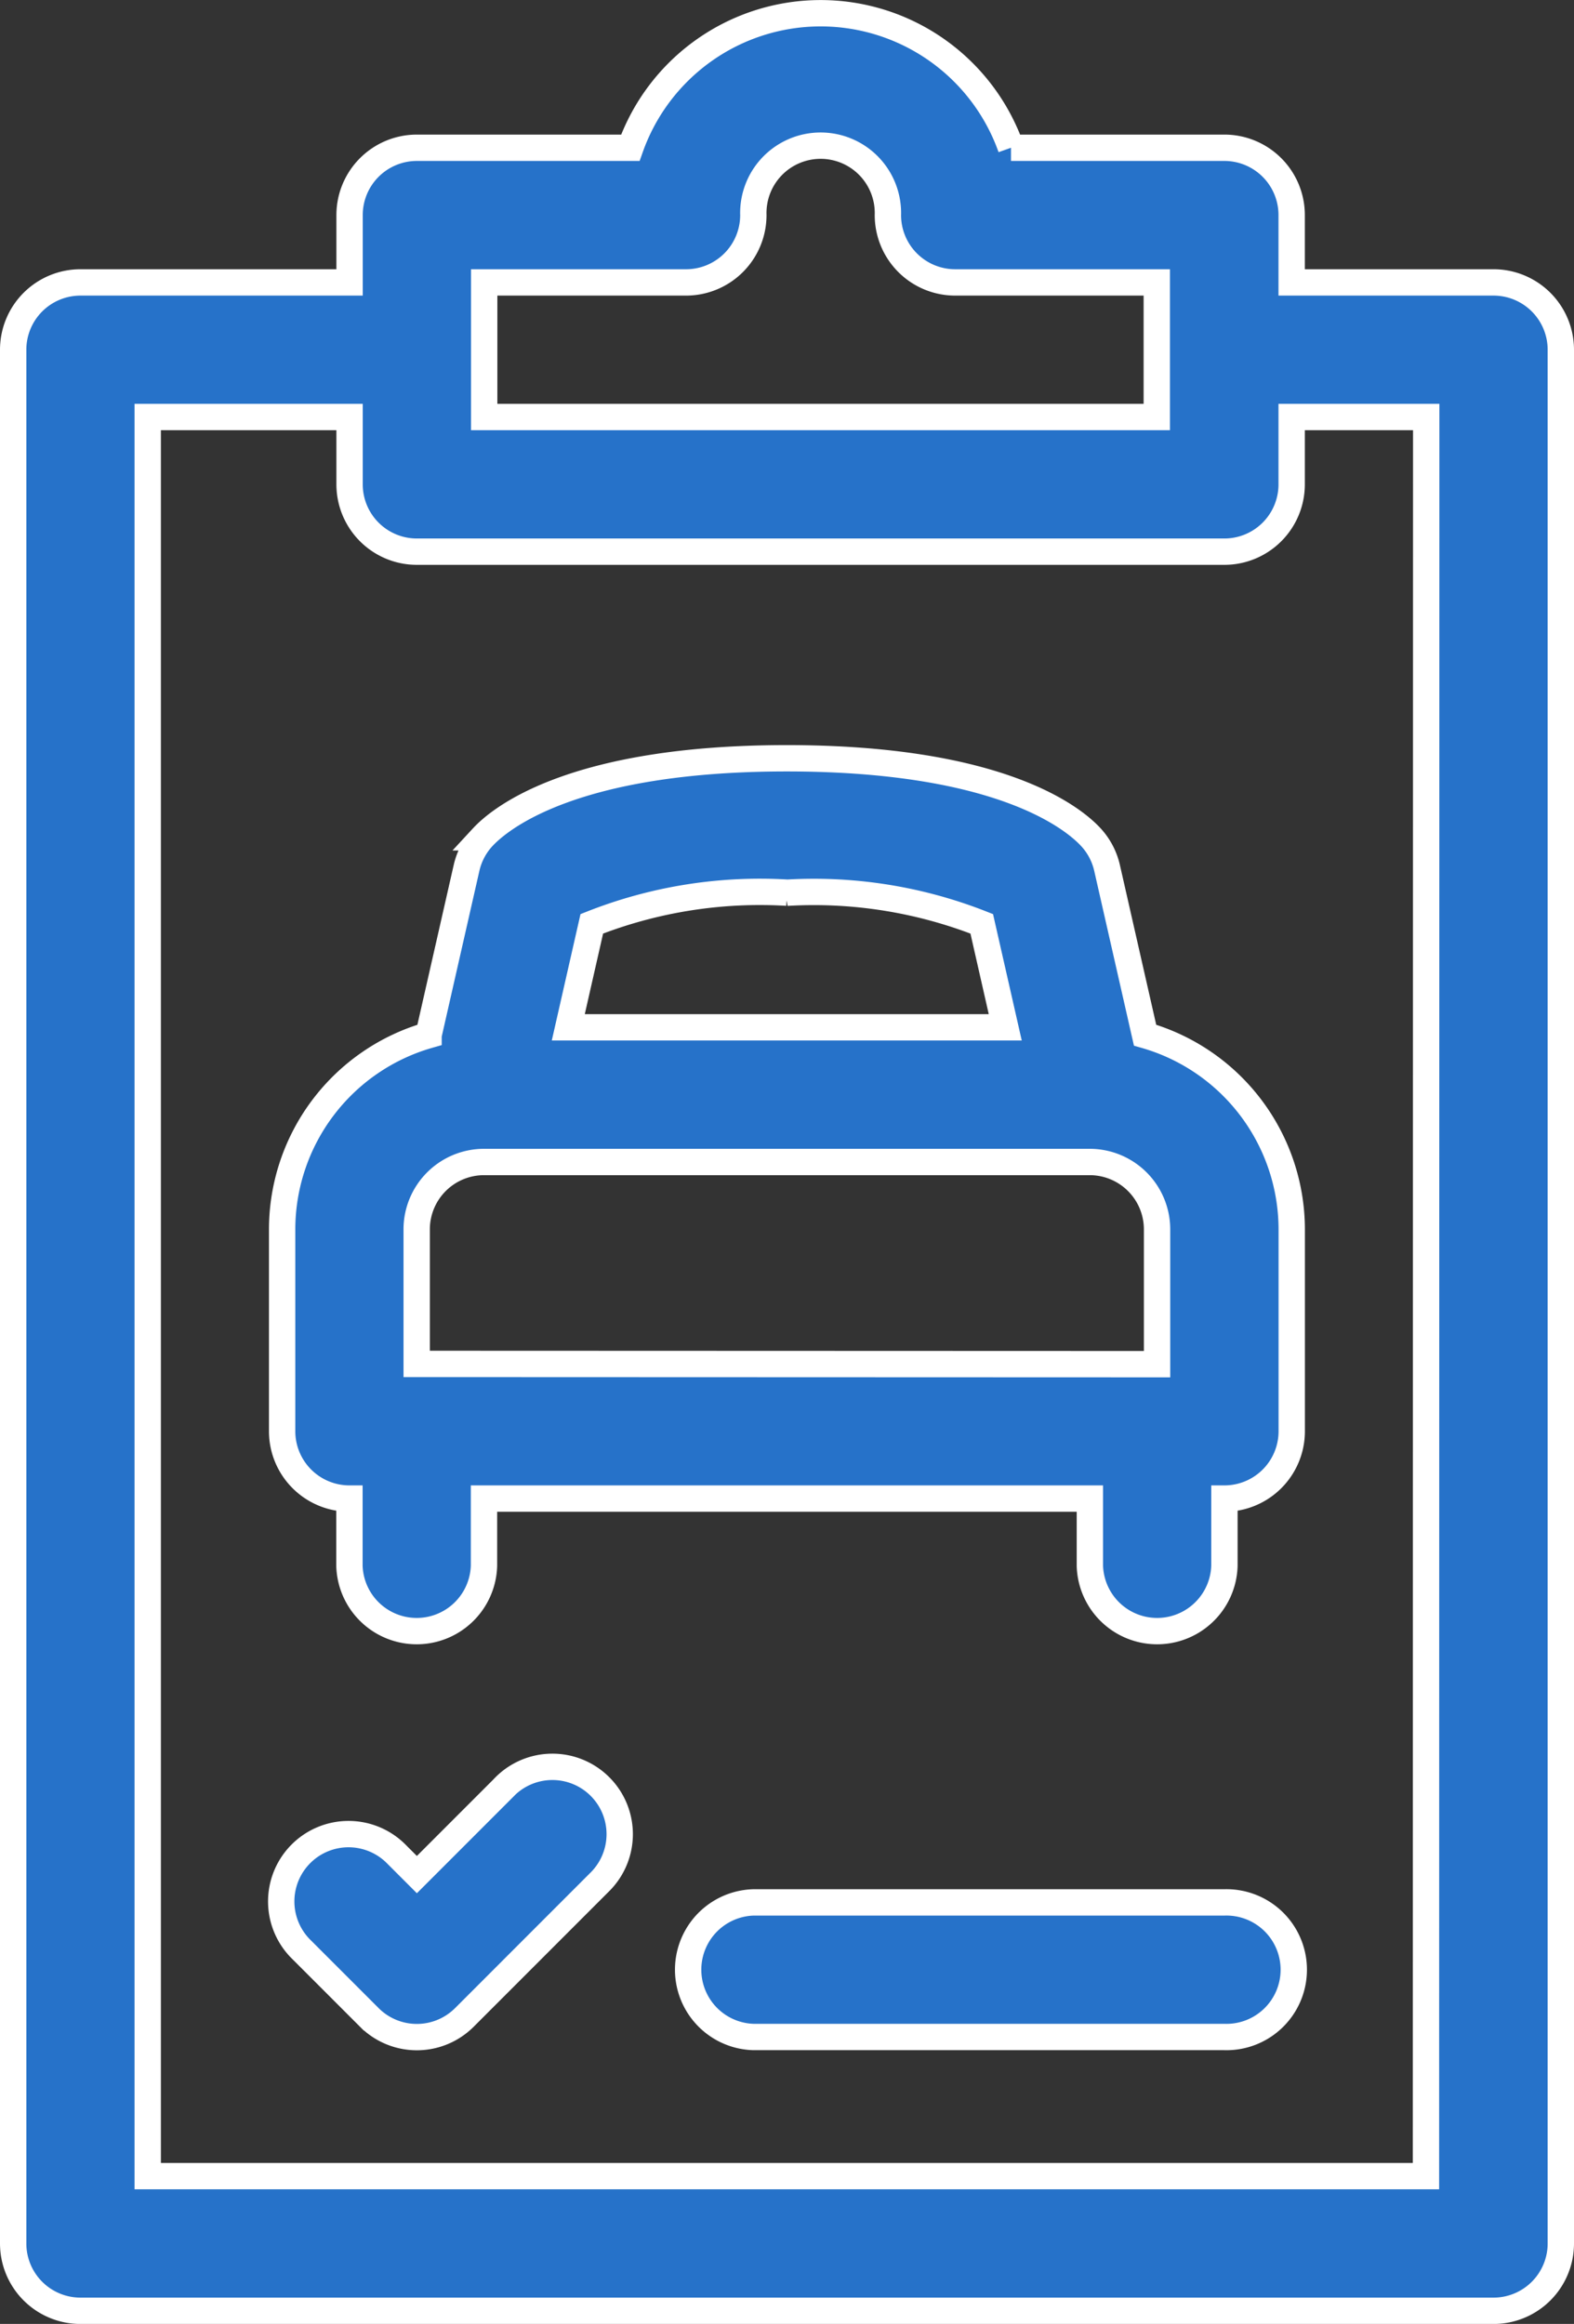<?xml version="1.0" encoding="UTF-8"?>
<svg xmlns="http://www.w3.org/2000/svg" width="23.9" height="35.275" viewBox="0 0 23.9 35.275">
  <rect x="0" y="0" width="23.9" height="35.275" fill="#333333" stroke="none"/>
  <g id="Group_41113" data-name="Group 41113" transform="translate(-83.3 0.2)">
    <path id="Path_24031" data-name="Path 24031" d="M156.6,170.206l-.577-2.538a1.022,1.022,0,0,0-.244-.465c-.259-.282-1.359-1.2-4.619-1.2s-4.36.92-4.619,1.2a1.022,1.022,0,0,0-.244.465l-.577,2.538a3.07,3.07,0,0,0-2.223,2.947v3.065a1.022,1.022,0,0,0,1.022,1.022v1.022a1.022,1.022,0,0,0,2.043,0v-1.022h9.2v1.022a1.022,1.022,0,0,0,2.043,0v-1.022a1.022,1.022,0,0,0,1.022-1.022v-3.065A3.07,3.07,0,0,0,156.6,170.206Zm-11.06,4.99v-2.043a1.023,1.023,0,0,1,1.022-1.022h9.2a1.023,1.023,0,0,1,1.02,1.022V175.2Zm5.62-7.152a6.954,6.954,0,0,1,2.96.472l.357,1.571h-6.635l.357-1.571A6.954,6.954,0,0,1,151.163,168.043Z" transform="translate(-55.913 -154.693)" fill="#2672c9" stroke="#fff" stroke-width="0.4"></path>
    <path id="Path_24032" data-name="Path 24032" d="M105.978,4.087h-3.065V3.065a1.022,1.022,0,0,0-1.022-1.022h-3.24a3.066,3.066,0,0,0-5.78,0H89.63a1.022,1.022,0,0,0-1.022,1.022V4.087H84.522A1.022,1.022,0,0,0,83.5,5.109V33.854a1.022,1.022,0,0,0,1.022,1.022h21.457A1.022,1.022,0,0,0,107,33.854V5.109A1.022,1.022,0,0,0,105.978,4.087Zm-15.326,0h3.065a1.022,1.022,0,0,0,1.022-1.022,1.022,1.022,0,1,1,2.043,0A1.022,1.022,0,0,0,97.8,4.087h3.065V6.13H90.652Zm14.3,28.745H85.543V6.13h3.065V7.152A1.022,1.022,0,0,0,89.63,8.174h12.261a1.022,1.022,0,0,0,1.022-1.022V6.13h2.043Z" fill="#2672c9" stroke="#fff" stroke-width="0.4"></path>
    <path id="Path_24033" data-name="Path 24033" d="M146.864,391.3l-1.321,1.321-.3-.3a1.022,1.022,0,1,0-1.445,1.445l1.022,1.022a1.021,1.021,0,0,0,1.445,0l2.043-2.043a1.022,1.022,0,1,0-1.445-1.445Z" transform="translate(-55.913 -364.366)" fill="#2672c9" stroke="#fff" stroke-width="0.4"></path>
    <path id="Path_24034" data-name="Path 24034" d="M241.674,421h-7.152a1.022,1.022,0,0,0,0,2.043h7.152a1.022,1.022,0,1,0,0-2.043Z" transform="translate(-139.783 -392.323)" fill="#2672c9" stroke="#fff" stroke-width="0.4"></path>
  </g>
</svg>
